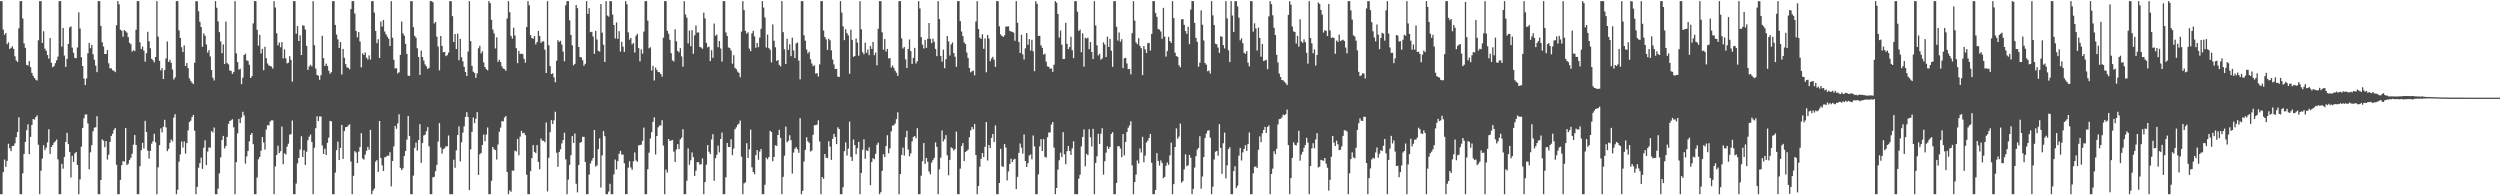<?xml version="1.0" encoding="UTF-8"?>
<svg xmlns="http://www.w3.org/2000/svg" width="1920" height="150">
  <path d="M0 0.859h1v148.283H0zM1 0.861h1v148.279H1zM2 22.757h1v109.438H2zM3 26.705h1v95.855H3zM4 25.358h1v102.769H4zM5 33.964h1v89.561H5zM6 32.541h1v77.854H6zM7 37.618h1v76.318H7zM8 36.772h1v79.283H8zM9 35.656h1v76.453H9zM10 37.597h1v74.416H10zM11 43.253h1v66.809H11zM12 46.512h1v58.847H12zM13 47.595h1v53.828H13zM14 21.724h1v68.382H14zM15 0.858h1v148.283H15zM16 0.860h1v148.280H16zM17 14.227h1v118.863H17zM18 33.345h1v84.870H18zM19 36.724h1v72.300H19zM20 49.808h1v50.196H20zM21 50.321h1v45.183H21zM22 46.946h1v71.493H22zM23 51.612h1v53.501H23zM24 55.959h1v40.012H24zM25 58.244h1v33.159H25zM26 59.885h1v32.008H26zM27 61.196h1v28.807H27zM28 61.862h1v26.778H28zM29 30.951h1v80.210H29zM30 0.859h1v148.280H30zM31 0.864h1v130.270H31zM32 32.957h1v88.843H32zM33 23.997h1v87.557H33zM34 37.339h1v77.999H34zM35 38.945h1v74.503H35zM36 42.231h1v67.146H36zM37 45.070h1v54.245H37zM38 29.269h1v88.898H38zM39 48.187h1v64.717H39zM40 51.656h1v59.765H40zM41 50.793h1v58.767H41zM42 48.557h1v60.006H42zM43 46.321h1v60.900H43zM44 43.503h1v78.905H44zM45 0.860h1v148.282H45zM46 0.860h1v148.280H46zM47 35.802h1v90.030H47zM48 21.436h1v108.119H48zM49 42.662h1v77.868H49zM50 51.411h1v57.617H50zM51 45.231h1v56.787H51zM52 33.732h1v76.960H52zM53 21.032h1v95.661H53zM54 20.268h1v116.086H54zM55 36.566h1v83.151H55zM56 40.526h1v83.847H56zM57 44.482h1v73.378H57zM58 44.722h1v71.947H58zM59 36.444h1v90.282H59zM60 9.456h1v139.685H60zM61 21.854h1v115.948H61zM62 43.983h1v68.650H62zM63 50.704h1v47.529H63zM64 60.342h1v30.484H64zM65 65.310h1v22.708H65zM66 60.244h1v27.638H66zM67 40.863h1v53.956H67zM68 32.988h1v97.021H68zM69 37.002h1v79.984H69zM70 34.428h1v77.062H70zM71 41.636h1v59.216H71zM72 45.851h1v52.188H72zM73 50.395h1v47.338H73zM74 55.392h1v33.836H74zM75 0.858h1v148.283H75zM76 0.863h1v148.279H76zM77 19.940h1v118.315H77zM78 32.447h1v74.615H78zM79 35.719h1v72.326H79zM80 41.469h1v71.507H80zM81 41.457h1v66.879H81zM82 38.434h1v84.143H82zM83 48.627h1v70.190H83zM84 52.423h1v56.566H84zM85 52.478h1v51.933H85zM86 53.956h1v48.756H86zM87 54.338h1v45.406H87zM88 55.408h1v42.914H88zM89 19.407h1v107.162H89zM90 0.860h1v148.282H90zM91 3.331h1v145.805H91zM92 22.847h1v115.281H92zM93 23.573h1v103.224H93zM94 28.150h1v95.562H94zM95 23.095h1v101.058H95zM96 23.939h1v74.370H96zM97 25.044h1v101.706H97zM98 28.502h1v97.239H98zM99 32.873h1v90.048H99zM100 33.966h1v87.208H100zM101 39.683h1v78.433H101zM102 38.567h1v72.559H102zM103 39.242h1v64.503H103zM104 22.847h1v88.440H104zM105 0.859h1v148.283H105zM106 0.860h1v148.281H106zM107 32.574h1v95.053H107zM108 37.694h1v77.725H108zM109 35.749h1v73.914H109zM110 38.825h1v75.127H110zM111 47.378h1v45.454H111zM112 40.870h1v60.553H112zM113 24.424h1v91.303H113zM114 31.673h1v90.147H114zM115 36.998h1v78.940H115zM116 45.154h1v65.163H116zM117 46.211h1v62.304H117zM118 47.846h1v54.865H118zM119 43.762h1v65.595H119zM120 0.858h1v148.282H120zM121 28.184h1v100.335H121zM122 46.683h1v64.841H122zM123 54.076h1v44.528H123zM124 52.357h1v49.327H124zM125 60.657h1v36.698H125zM126 53.814h1v38.208H126zM127 44.905h1v52.954H127zM128 31.826h1v84.300H128zM129 47.575h1v66.793H129zM130 45.934h1v63.722H130zM131 48.212h1v58.907H131zM132 53.394h1v55.203H132zM133 61.032h1v29.228H133zM134 59.423h1v28.262H134zM135 0.859h1v148.282H135zM136 0.860h1v144.873H136zM137 23.337h1v100.829H137zM138 29.142h1v89.469H138zM139 36.293h1v72.429H139zM140 39.977h1v73.352H140zM141 34.929h1v73.613H141zM142 50.692h1v67.307H142zM143 48.460h1v61.394H143zM144 52.343h1v47.774H144zM145 60.147h1v33.575H145zM146 62.160h1v30.539H146zM147 63.553h1v26.406H147zM148 64.549h1v23.705H148zM149 48.185h1v52.212H149zM150 0.859h1v148.283H150zM151 1.060h1v142.464H151zM152 8.649h1v120.168H152zM153 16.685h1v108.621H153zM154 20.732h1v100.295H154zM155 35.966h1v93.730H155zM156 25.649h1v87.835H156zM157 27.373h1v80.419H157zM158 34.168h1v92.666H158zM159 40.341h1v76.075H159zM160 38.520h1v74.681H160zM161 43.357h1v70.080H161zM162 53.753h1v46.914H162zM163 59.678h1v41.999H163zM164 61.814h1v36.126H164zM165 0.858h1v148.283H165zM166 5.963h1v143.178H166zM167 16.437h1v128.465H167zM168 24.658h1v108.517H168zM169 31.779h1v89.096H169zM170 40.845h1v66.635H170zM171 34.088h1v70.283H171zM172 49.226h1v64.741H172zM173 16.514h1v95.659H173zM174 48.508h1v56.671H174zM175 49.439h1v45.716H175zM176 54.061h1v38.909H176zM177 54.504h1v37.872H177zM178 56.708h1v34.886H178zM179 55.353h1v42.383H179zM180 0.864h1v148.274H180zM181 41.007h1v83.575H181zM182 47.736h1v54.746H182zM183 53.486h1v37.845H183zM184 52.773h1v41.809H184zM185 64.619h1v25.663H185zM186 59.626h1v26.217H186zM187 42.236h1v46.406H187zM188 41.229h1v84.422H188zM189 46.321h1v73.836H189zM190 46.777h1v69.173H190zM191 49.742h1v58.755H191zM192 59.924h1v43.651H192zM193 58.572h1v43.593H193zM194 17.990h1v92.692H194zM195 0.859h1v148.283H195zM196 0.860h1v148.280H196zM197 22.911h1v113.410H197zM198 35.054h1v87.288H198zM199 26.776h1v93.760H199zM200 41.040h1v74.708H200zM201 37.522h1v67.768H201zM202 53.908h1v55.475H202zM203 35.925h1v78.984H203zM204 44.691h1v54.864H204zM205 48.782h1v47.334H205zM206 50.254h1v46.107H206zM207 50.658h1v42.730H207zM208 51.172h1v41.252H208zM209 52.629h1v39.779H209zM210 0.860h1v148.280H210zM211 5.760h1v122.065H211zM212 25.532h1v93.432H212zM213 34.803h1v77.113H213zM214 32.652h1v84.947H214zM215 36.251h1v79.866H215zM216 32.369h1v64.846H216zM217 44.792h1v81.331H217zM218 37.939h1v79.855H218zM219 44.794h1v73.857H219zM220 48.676h1v63.984H220zM221 48.119h1v62.193H221zM222 43.184h1v60.202H222zM223 46.052h1v56.999H223zM224 62.699h1v29.859H224zM225 0.859h1v148.283H225zM226 0.860h1v148.280H226zM227 25.917h1v115.041H227zM228 20.015h1v105.482H228zM229 31.512h1v89.852H229zM230 27.127h1v87.734H230zM231 42.244h1v62.384H231zM232 19.395h1v101.203H232zM233 19.832h1v95.487H233zM234 22.679h1v104.007H234zM235 35.231h1v81.301H235zM236 53.640h1v54.016H236zM237 51.031h1v53.921H237zM238 49.729h1v53.633H238zM239 51.007h1v58.085H239zM240 0.861h1v148.280H240zM241 34.718h1v78.723H241zM242 52.679h1v45.762H242zM243 57.548h1v31.743H243zM244 58.185h1v34.730H244zM245 61.304h1v28.136H245zM246 57.677h1v31.838H246zM247 27.507h1v84.185H247zM248 44.659h1v73.573H248zM249 50.717h1v63.497H249zM250 48.885h1v70.175H250zM251 50.612h1v59.038H251zM252 54.310h1v51.379H252zM253 56.652h1v36.218H253zM254 55.472h1v37.690H254zM255 0.858h1v148.284H255zM256 0.860h1v148.281H256zM257 19.168h1v113.411H257zM258 26.501h1v88.836H258zM259 30.272h1v78.543H259zM260 36.830h1v86.090H260zM261 32.241h1v81.317H261zM262 57.228h1v38.707H262zM263 37.566h1v84.474H263zM264 44.394h1v56.284H264zM265 49.199h1v48.477H265zM266 51.701h1v45.771H266zM267 52.109h1v44.252H267zM268 53.231h1v42.278H268zM269 7.008h1v117.042H269zM270 0.858h1v148.283H270zM271 0.860h1v134.176H271zM272 10.376h1v105.715H272zM273 23.775h1v93.335H273zM274 28.649h1v96.537H274zM275 24.610h1v91.854H275zM276 31.867h1v81.105H276zM277 51.749h1v50.526H277zM278 40.954h1v80.745H278zM279 42.231h1v80.384H279zM280 40.272h1v78.480H280zM281 44.214h1v71.571H281zM282 45.672h1v67.148H282zM283 42.571h1v72.440H283zM284 45.740h1v54.058H284zM285 0.858h1v148.283H285zM286 0.859h1v145.612H286zM287 9.676h1v135.176H287zM288 23.736h1v100.406H288zM289 33.114h1v89.830H289zM290 30.102h1v101.871H290zM291 44.506h1v48.432H291zM292 16.469h1v104.866H292zM293 20.362h1v106.627H293zM294 15.369h1v115.980H294zM295 24.234h1v96.574H295zM296 26.323h1v94.094H296zM297 28.122h1v91.428H297zM298 29.684h1v89.956H298zM299 35.306h1v81.597H299zM300 0.860h1v142.305H300zM301 28.975h1v94.651H301zM302 45.928h1v66.531H302zM303 52.528h1v44.197H303zM304 52.357h1v46.570H304zM305 56.431h1v38.330H305zM306 55.486h1v32.321H306zM307 42.136h1v86.771H307zM308 16.482h1v114.162H308zM309 25.596h1v103.679H309zM310 27.363h1v92.486H310zM311 33.688h1v82.320H311zM312 41.407h1v65.802H312zM313 58.108h1v30.915H313zM314 58.292h1v46.118H314zM315 0.859h1v148.282H315zM316 0.860h1v148.281H316zM317 20.898h1v113.983H317zM318 27.550h1v86.007H318zM319 28.971h1v80.529H319zM320 37.049h1v78.621H320zM321 43.733h1v63.799H321zM322 57.528h1v37.788H322zM323 38.844h1v86.232H323zM324 43.784h1v66.109H324zM325 46.508h1v57.526H325zM326 49.451h1v53.973H326zM327 50.936h1v49.781H327zM328 52.949h1v44.692H328zM329 52.136h1v60.280H329zM330 0.860h1v148.282H330zM331 0.860h1v148.280H331zM332 1.761h1v134.438H332zM333 18.032h1v117.763H333zM334 16.873h1v114.538H334zM335 28.123h1v98.571H335zM336 35.729h1v73.035H336zM337 54.033h1v40.504H337zM338 27.659h1v85.601H338zM339 35.257h1v82.749H339zM340 40.103h1v74.444H340zM341 39.826h1v74.031H341zM342 43.125h1v69.232H342zM343 42.323h1v70.115H343zM344 40.414h1v63.608H344zM345 0.858h1v148.283H345zM346 0.859h1v148.283H346zM347 12.388h1v136.752H347zM348 32.281h1v90.399H348zM349 26.165h1v102.716H349zM350 37.618h1v77.831H350zM351 25.874h1v77.833H351zM352 46.239h1v50.855H352zM353 29.870h1v94.056H353zM354 43.907h1v65.382H354zM355 47.131h1v54.745H355zM356 51.360h1v45.720H356zM357 55.273h1v34.515H357zM358 58.426h1v27.742H358zM359 39.566h1v50.228H359zM360 0.860h1v145.115H360zM361 31.559h1v83.168H361zM362 50.596h1v50.637H362zM363 55.034h1v35.217H363zM364 56.003h1v38.590H364zM365 59.802h1v31.391H365zM366 56.349h1v29.776H366zM367 37.084h1v97.242H367zM368 35.106h1v83.475H368zM369 41.024h1v76.431H369zM370 39.411h1v71.910H370zM371 47.929h1v55.418H371zM372 51.458h1v56.966H372zM373 53.161h1v50.206H373zM374 53.991h1v43.889H374zM375 0.859h1v148.283H375zM376 2.392h1v146.750H376zM377 15.222h1v123.611H377zM378 22.690h1v90.207H378zM379 25.658h1v88.955H379zM380 37.199h1v78.052H380zM381 28.601h1v93.978H381zM382 47.443h1v63.548H382zM383 45.896h1v55.279H383zM384 47.655h1v50.330H384zM385 50.951h1v42.086H385zM386 52.593h1v40.620H386zM387 53.070h1v37.201H387zM388 54.380h1v34.778H388zM389 14.257h1v117.858H389zM390 0.860h1v148.282H390zM391 9.345h1v136.869H391zM392 27.536h1v119.785H392zM393 29.627h1v101.345H393zM394 21.230h1v109.839H394zM395 27.302h1v88.413H395zM396 36.982h1v79.320H396zM397 48.466h1v58.242H397zM398 39.064h1v80.165H398zM399 41.510h1v63.399H399zM400 41.126h1v59.394H400zM401 41.636h1v60.699H401zM402 45.157h1v56.824H402zM403 48.152h1v55.644H403zM404 20.798h1v113.392H404zM405 0.859h1v148.283H405zM406 4.067h1v145.075H406zM407 26.983h1v104.428H407zM408 29.238h1v92.212H408zM409 29.785h1v81.622H409zM410 27.698h1v89.011H410zM411 34.091h1v83.534H411zM412 32.278h1v79.131H412zM413 23.779h1v100.566H413zM414 27.699h1v102.310H414zM415 32.852h1v73.542H415zM416 31.816h1v76.223H416zM417 31.726h1v76.425H417zM418 38.146h1v71.084H418zM419 56.070h1v38.021H419zM420 0.869h1v146.173H420zM421 34.788h1v86.406H421zM422 50.775h1v50.737H422zM423 56.858h1v35.413H423zM424 56.303h1v38.953H424zM425 59.403h1v33.011H425zM426 63.168h1v22.626H426zM427 46.689h1v70.588H427zM428 30.819h1v97.284H428zM429 32.158h1v84.557H429zM430 31.289h1v83.372H430zM431 34.185h1v75.966H431zM432 39.647h1v67.896H432zM433 47.071h1v54.872H433zM434 4.037h1v118.378H434zM435 0.858h1v148.283H435zM436 0.860h1v137.045H436zM437 15.625h1v111.008H437zM438 26.842h1v92.327H438zM439 34.784h1v69.724H439zM440 50.158h1v59.624H440zM441 49.043h1v53.506H441zM442 3.851h1v137.291H442zM443 6.236h1v141.502H443zM444 36.113h1v90.637H444zM445 43.785h1v65.872H445zM446 44.202h1v64.848H446zM447 46.296h1v58.758H447zM448 50.492h1v54.577H448zM449 49.022h1v75.407H449zM450 0.859h1v148.283H450zM451 10.664h1v138.476H451zM452 6.318h1v127.771H452zM453 24.673h1v100.843H453zM454 24.380h1v99.006H454zM455 28.008h1v93.374H455zM456 41.304h1v58.548H456zM457 23.690h1v104.185H457zM458 30.364h1v96.673H458zM459 39.043h1v75.471H459zM460 39.644h1v66.627H460zM461 3.104h1v140.915H461zM462 25.068h1v94.275H462zM463 34.382h1v66.279H463zM464 47.608h1v56.972H464zM465 0.860h1v148.281H465zM466 11.970h1v137.172H466zM467 12.761h1v134.395H467zM468 0.859h1v140.325H468zM469 0.858h1v148.283H469zM470 11.220h1v137.921H470zM471 19.188h1v114.700H471zM472 29.568h1v93.031H472zM473 17.183h1v112.931H473zM474 29.831h1v93.907H474zM475 23.900h1v94.237H475zM476 39.638h1v76.219H476zM477 32.120h1v86.600H477zM478 35.821h1v82.879H478zM479 39.836h1v85.565H479zM480 0.858h1v148.284H480zM481 3.289h1v145.767H481zM482 24.891h1v103.876H482zM483 30.444h1v93.347H483zM484 29.144h1v99.456H484zM485 34.101h1v96.331H485zM486 33.049h1v90.831H486zM487 40.339h1v76.742H487zM488 27.428h1v95.811H488zM489 25.997h1v98.271H489zM490 36.898h1v74.698H490zM491 47.139h1v64.347H491zM492 37.886h1v73.212H492zM493 41.234h1v66.908H493zM494 24.276h1v73.743H494zM495 0.858h1v148.283H495zM496 0.860h1v148.280H496zM497 15.863h1v114.150H497zM498 37.106h1v80.198H498zM499 36.291h1v70.078H499zM500 54.165h1v47.383H500zM501 50.519h1v43.074H501zM502 61.797h1v28.281H502zM503 51.894h1v66.723H503zM504 53.634h1v50.803H504zM505 55.273h1v42.532H505zM506 55.491h1v40.944H506zM507 56.819h1v39.519H507zM508 58.896h1v33.431H508zM509 28.939h1v82.907H509zM510 0.858h1v148.281H510zM511 0.865h1v129.339H511zM512 23.696h1v108.843H512zM513 25.910h1v80.852H513zM514 30.558h1v77.661H514zM515 40.873h1v67.039H515zM516 46.390h1v61.121H516zM517 47.192h1v69.308H517zM518 22.483h1v101.945H518zM519 31.725h1v83.007H519zM520 39.163h1v71.556H520zM521 40.178h1v74.360H521zM522 37.035h1v70.029H522zM523 43.311h1v62.477H523zM524 51.219h1v47.993H524zM525 0.858h1v148.284H525zM526 11.117h1v138.025H526zM527 13.605h1v125.200H527zM528 33.317h1v80.647H528zM529 23.475h1v103.081H529zM530 35.458h1v87.617H530zM531 23.211h1v93.826H531zM532 41.293h1v79.457H532zM533 27.196h1v107.858H533zM534 19.496h1v111.571H534zM535 25.092h1v99.431H535zM536 24.833h1v99.755H536zM537 35.986h1v90.416H537zM538 36.522h1v89.648H538zM539 37.488h1v84.204H539zM540 9.660h1v139.481H540zM541 14.097h1v125.718H541zM542 32.868h1v93.616H542zM543 36.422h1v74.980H543zM544 35.784h1v80.814H544zM545 46.895h1v71.435H545zM546 38.562h1v68.564H546zM547 44.380h1v58.689H547zM548 18.049h1v120.830H548zM549 27.518h1v94.020H549zM550 26.596h1v92.362H550zM551 36.255h1v75.566H551zM552 31.463h1v85.593H552zM553 37.292h1v69.459H553zM554 47.300h1v54.481H554zM555 0.858h1v148.283H555zM556 0.860h1v148.282H556zM557 24.876h1v111.337H557zM558 27.621h1v82.162H558zM559 36.388h1v76.500H559zM560 36.903h1v76.027H560zM561 38.794h1v68.196H561zM562 48.917h1v70.213H562zM563 42.405h1v71.699H563zM564 52.119h1v47.115H564zM565 53.103h1v44.712H565zM566 54.915h1v40.910H566zM567 55.968h1v38.992H567zM568 59.264h1v33.313H568zM569 24.290h1v96.027H569zM570 0.859h1v148.283H570zM571 7.777h1v133.070H571zM572 23.646h1v116.456H572zM573 25.841h1v84.159H573zM574 24.846h1v96.519H574zM575 37.312h1v77.348H575zM576 39.288h1v60.283H576zM577 25.666h1v102.776H577zM578 23.716h1v108.360H578zM579 27.953h1v105.821H579zM580 36.679h1v82.390H580zM581 32.909h1v82.362H581zM582 36.192h1v86.535H582zM583 28.884h1v87.560H583zM584 22.182h1v92.185H584zM585 0.858h1v148.283H585zM586 5.798h1v143.344H586zM587 13.391h1v128.526H587zM588 36.513h1v84.552H588zM589 26.571h1v95.771H589zM590 36.911h1v83.706H590zM591 38.210h1v62.267H591zM592 47.947h1v53.408H592zM593 18.789h1v105.063H593zM594 31.261h1v89.270H594zM595 36.277h1v75.343H595zM596 46.734h1v65.299H596zM597 46.130h1v57.567H597zM598 49.768h1v49.925H598zM599 51.068h1v54.790H599zM600 0.859h1v148.280H600zM601 24.678h1v111.133H601zM602 37.834h1v81.787H602zM603 49.150h1v48.096H603zM604 29.726h1v79.536H604zM605 38.304h1v69.813H605zM606 34.006h1v69.880H606zM607 43.119h1v64.544H607zM608 28.978h1v104.277H608zM609 38.779h1v78.384H609zM610 44.536h1v69.619H610zM611 33.296h1v79.700H611zM612 32.674h1v82.005H612zM613 46.559h1v70.803H613zM614 60.995h1v29.784H614zM615 0.860h1v148.282H615zM616 0.866h1v145.699H616zM617 27.072h1v96.955H617zM618 31.291h1v83.813H618zM619 38.047h1v67.442H619zM620 40.996h1v67.590H620zM621 39.747h1v69.980H621zM622 45.471h1v70.924H622zM623 48.793h1v66.827H623zM624 50.845h1v52.668H624zM625 50.151h1v46.057H625zM626 56.563h1v39.464H626zM627 56.134h1v39.576H627zM628 58.701h1v33.704H628zM629 49.483h1v59.167H629zM630 0.859h1v148.283H630zM631 0.862h1v135.142H631zM632 23.441h1v113.936H632zM633 28.350h1v89.947H633zM634 30.223h1v90.906H634zM635 38.293h1v83.242H635zM636 29.735h1v78.731H636zM637 30.899h1v81.671H637zM638 38.631h1v84.164H638zM639 45.732h1v60.908H639zM640 49.487h1v53.351H640zM641 53.011h1v52.167H641zM642 52.935h1v57.742H642zM643 58.904h1v38.889H643zM644 59.086h1v40.022H644zM645 0.858h1v148.283H645zM646 9.613h1v139.529H646zM647 20.299h1v123.537H647zM648 30.815h1v85.256H648zM649 22.497h1v86.883H649zM650 25.469h1v93.967H650zM651 27.206h1v86.907H651zM652 56.694h1v36.730H652zM653 22.781h1v97.743H653zM654 30.627h1v92.984H654zM655 43.626h1v63.466H655zM656 43.036h1v68.445H656zM657 29.573h1v88.891H657zM658 32.727h1v81.066H658zM659 42.778h1v66.182H659zM660 0.860h1v148.281H660zM661 22.462h1v110.359H661zM662 40.082h1v74.896H662zM663 41.615h1v65.391H663zM664 32.772h1v89.261H664zM665 40.602h1v74.805H665zM666 38.019h1v78.006H666zM667 42.403h1v70.773H667zM668 35.358h1v106.856H668zM669 37.574h1v86.900H669zM670 32.219h1v89.250H670zM671 42.377h1v79.956H671zM672 40.399h1v77.696H672zM673 50.154h1v61.066H673zM674 22.138h1v87.452H674zM675 0.859h1v148.283H675zM676 0.860h1v146.751H676zM677 24.808h1v106.442H677zM678 38.130h1v80.342H678zM679 29.997h1v90.606H679zM680 39.587h1v72.600H680zM681 37.527h1v66.368H681zM682 44.843h1v72.896H682zM683 44.638h1v69.289H683zM684 51.882h1v49.030H684zM685 50.292h1v46.135H685zM686 52.052h1v44.182H686zM687 54.290h1v40.573H687zM688 55.841h1v35.638H688zM689 58.269h1v27.993H689zM690 0.861h1v148.279H690zM691 0.859h1v132.843H691zM692 29.417h1v89.561H692zM693 37.198h1v76.167H693zM694 36.165h1v83.324H694zM695 45.543h1v59.898H695zM696 52.277h1v48.178H696zM697 37.631h1v77.193H697zM698 30.295h1v89.826H698zM699 39.219h1v78.598H699zM700 49.077h1v59.504H700zM701 44.456h1v60.688H701zM702 36.759h1v67.726H702zM703 48.764h1v57.434H703zM704 47.007h1v51.430H704zM705 0.858h1v148.283H705zM706 6.472h1v142.668H706zM707 28.516h1v106.409H707zM708 34.315h1v89.467H708zM709 37.208h1v72.690H709zM710 30.625h1v95.212H710zM711 36.756h1v84.525H711zM712 29.738h1v94.542H712zM713 17.687h1v114.054H713zM714 29.871h1v104.016H714zM715 33.120h1v91.799H715zM716 29.667h1v93.370H716zM717 32.033h1v89.220H717zM718 37.558h1v71.827H718zM719 43.103h1v69.703H719zM720 0.858h1v148.280H720zM721 14.653h1v115.432H721zM722 43.018h1v78.128H722zM723 47.309h1v52.826H723zM724 38.144h1v70.457H724zM725 52.397h1v54.574H725zM726 45.455h1v58.311H726zM727 27.606h1v91.647H727zM728 31.811h1v102.779H728zM729 42.663h1v80.108H729zM730 34.075h1v79.118H730zM731 32.616h1v81.256H731zM732 40.710h1v74.859H732zM733 43.515h1v70.983H733zM734 51.327h1v49.718H734zM735 0.859h1v148.283H735zM736 0.859h1v148.281H736zM737 16.237h1v113.274H737zM738 24.224h1v88.004H738zM739 27.769h1v82.148H739zM740 32.571h1v91.118H740zM741 33.819h1v82.879H741zM742 40.352h1v75.534H742zM743 44.515h1v70.362H743zM744 52.205h1v53.265H744zM745 55.546h1v44.596H745zM746 54.661h1v42.832H746zM747 54.245h1v44.976H747zM748 57.845h1v37.364H748zM749 16.533h1v102.518H749zM750 0.860h1v148.281H750zM751 22.336h1v120.529H751zM752 28.900h1v99.144H752zM753 29.913h1v92.038H753zM754 26.311h1v91.202H754zM755 37.501h1v83.141H755zM756 29.545h1v83.260H756zM757 55.498h1v38.242H757zM758 26.885h1v96.412H758zM759 29.586h1v81.819H759zM760 47.016h1v66.754H760zM761 44.895h1v60.969H761zM762 43.598h1v59.267H762zM763 45.882h1v63.139H763zM764 51.341h1v45.037H764zM765 0.858h1v148.284H765zM766 0.859h1v148.282H766zM767 20.242h1v120.278H767zM768 26.343h1v87.944H768zM769 27.627h1v100.130H769zM770 28.293h1v99.841H770zM771 27.065h1v83.582H771zM772 20.419h1v92.936H772zM773 20.343h1v118.214H773zM774 20.199h1v111.456H774zM775 23.640h1v102.347H775zM776 24.213h1v97.706H776zM777 24.485h1v100.012H777zM778 25.047h1v97.510H778zM779 31.310h1v90.634H779zM780 0.859h1v144.397H780zM781 17.450h1v118.390H781zM782 32.299h1v85.107H782zM783 40.673h1v69.569H783zM784 26.662h1v86.742H784zM785 41.739h1v76.204H785zM786 45.700h1v57.584H786zM787 37.134h1v86.544H787zM788 25.322h1v102.919H788zM789 34.355h1v90.972H789zM790 30.052h1v89.369H790zM791 38.786h1v79.768H791zM792 30.577h1v91.780H792zM793 39.375h1v64.680H793zM794 54.683h1v57.715H794zM795 0.859h1v148.283H795zM796 2.921h1v146.220H796zM797 27.656h1v106.307H797zM798 27.448h1v84.969H798zM799 34.833h1v72.017H799zM800 36.686h1v79.294H800zM801 41.926h1v64.918H801zM802 41.201h1v79.204H802zM803 47.354h1v73.753H803zM804 51.012h1v54.419H804zM805 51.315h1v50.454H805zM806 52.864h1v48.869H806zM807 52.467h1v43.163H807zM808 55.199h1v38.557H808zM809 49.741h1v63.620H809zM810 0.858h1v148.283H810zM811 2.103h1v142.261H811zM812 10.770h1v119.512H812zM813 28.848h1v94.247H813zM814 23.440h1v93.885H814zM815 34.297h1v86.375H815zM816 45.354h1v56.104H816zM817 45.312h1v73.207H817zM818 17.518h1v108.628H818zM819 33.629h1v82.496H819zM820 37.718h1v74.417H820zM821 36.142h1v79.767H821zM822 28.226h1v90.753H822zM823 38.536h1v75.439H823zM824 44.640h1v63.924H824zM825 0.860h1v148.282H825zM826 0.860h1v148.281H826zM827 9.022h1v140.114H827zM828 23.770h1v113.405H828zM829 22.684h1v111.505H829zM830 40.111h1v72.336H830zM831 25.653h1v79.493H831zM832 51.153h1v48.215H832zM833 28.987h1v98.760H833zM834 29.671h1v88.511H834zM835 28.913h1v90.240H835zM836 37.726h1v61.512H836zM837 32.291h1v73.153H837zM838 39.960h1v72.602H838zM839 45.377h1v53.604H839zM840 0.860h1v148.281H840zM841 19.517h1v105.666H841zM842 34.824h1v85.306H842zM843 42.579h1v60.178H843zM844 41.338h1v69.298H844zM845 45.840h1v56.803H845zM846 44.884h1v53.598H846zM847 32.514h1v101.618H847zM848 34.207h1v89.614H848zM849 43.810h1v73.383H849zM850 28.170h1v84.193H850zM851 36.112h1v78.221H851zM852 29.879h1v83.024H852zM853 38.988h1v63.844H853zM854 51.365h1v50.185H854zM855 0.858h1v148.283H855zM856 0.860h1v148.281H856zM857 20.584h1v119.922H857zM858 31.112h1v81.210H858zM859 24.931h1v87.303H859zM860 32.066h1v82.005H860zM861 30.086h1v90.626H861zM862 52.320h1v50.582H862zM863 44.739h1v74.599H863zM864 44.398h1v64.610H864zM865 48.738h1v52.673H865zM866 53.117h1v44.952H866zM867 52.973h1v43.407H867zM868 57.080h1v36.097H868zM869 25.479h1v101.473H869zM870 0.860h1v148.281H870zM871 15.800h1v124.066H871zM872 32.539h1v101.541H872zM873 33.935h1v89.309H873zM874 29.358h1v96.178H874zM875 35.227h1v78.780H875zM876 37.024h1v80.115H876zM877 57.661h1v47.447H877zM878 35.301h1v89.350H878zM879 37.878h1v81.576H879zM880 40.722h1v68.703H880zM881 33.177h1v74.824H881zM882 32.917h1v73.077H882zM883 38.795h1v64.072H883zM884 26.073h1v98.957H884zM885 0.859h1v148.284H885zM886 0.860h1v148.281H886zM887 9.942h1v135.932H887zM888 12.909h1v104.693H888zM889 22.341h1v101.232H889zM890 22.752h1v104.406H890zM891 24.208h1v98.971H891zM892 29.732h1v95.376H892zM893 6.037h1v130.871H893zM894 28.120h1v107.727H894zM895 43.453h1v83.875H895zM896 39.295h1v85.507H896zM897 28.295h1v98.297H897zM898 31.558h1v87.797H898zM899 32.961h1v76.549H899zM900 0.860h1v148.275H900zM901 13.895h1v127.543H901zM902 40.434h1v72.464H902zM903 43.106h1v55.512H903zM904 43.653h1v62.893H904zM905 50.126h1v54.798H905zM906 51.625h1v43.283H906zM907 14.848h1v125.439H907zM908 14.647h1v124.407H908zM909 19.053h1v111.069H909zM910 23.862h1v94.662H910zM911 25.935h1v101.737H911zM912 20.553h1v106.381H912zM913 33.911h1v85.119H913zM914 7.352h1v113.907H914zM915 0.860h1v148.282H915zM916 0.859h1v144.217H916zM917 17.573h1v111.167H917zM918 29.083h1v90.894H918zM919 32.107h1v82.773H919zM920 51.245h1v62.359H920zM921 48.123h1v56.499H921zM922 7.950h1v136.959H922zM923 18.980h1v116.573H923zM924 31.096h1v89.531H924zM925 48.431h1v57.512H925zM926 49.692h1v52.909H926zM927 54.709h1v45.680H927zM928 54.114h1v45.908H928zM929 56.436h1v49.322H929zM930 0.859h1v148.282H930zM931 11.849h1v131.587H931zM932 19.253h1v103.255H932zM933 33.611h1v82.941H933zM934 34.001h1v81.923H934zM935 36.572h1v82.980H935zM936 40.611h1v54.714H936zM937 27.862h1v85.753H937zM938 28.256h1v105.238H938zM939 34.642h1v75.390H939zM940 37.218h1v64.597H940zM941 0.860h1v136.134H941zM942 14.151h1v112.864H942zM943 38.593h1v75.882H943zM944 47.654h1v65.373H944zM945 0.860h1v148.281H945zM946 11.928h1v137.212H946zM947 24.595h1v106.779H947zM948 0.860h1v126.769H948zM949 0.860h1v143.673H949zM950 4.927h1v137.652H950zM951 13.569h1v105.988H951zM952 30.987h1v82.645H952zM953 29.373h1v93.854H953zM954 33.152h1v83.868H954zM955 40.549h1v73.838H955zM956 41.320h1v70.269H956zM957 39.280h1v76.577H957zM958 48.196h1v62.485H958zM959 50.957h1v50.817H959zM960 0.859h1v148.282H960zM961 0.859h1v148.282H961zM962 24.346h1v108.803H962zM963 17.897h1v110.156H963zM964 21.882h1v105.987H964zM965 38.798h1v90.277H965zM966 21.247h1v93.822H966zM967 29.125h1v75.700H967zM968 43.499h1v65.767H968zM969 33.769h1v68.656H969zM970 46.907h1v52.917H970zM971 46.458h1v50.965H971zM972 45.928h1v56.169H972zM973 53.118h1v44.375H973zM974 12.569h1v83.749H974zM975 0.859h1v148.282H975zM976 3.153h1v130.446H976zM977 11.800h1v117.676H977zM978 21.345h1v94.757H978zM979 26.878h1v91.495H979zM980 42.139h1v72.123H980zM981 48.019h1v47.549H981zM982 56.456h1v35.055H982zM983 59.157h1v32.144H983zM984 61.509h1v28.652H984zM985 61.703h1v26.307H985zM986 62.791h1v25.729H986zM987 63.968h1v23.761H987zM988 65.319h1v18.848H988zM989 11.429h1v99.974H989zM990 0.859h1v148.281H990zM991 3.603h1v133.120H991zM992 20.372h1v100.888H992zM993 24.097h1v85.217H993zM994 24.556h1v86.697H994zM995 33.454h1v78.325H995zM996 27.536h1v82.040H996zM997 35.828h1v64.648H997zM998 14.728h1v108.671H998zM999 31.860h1v86.810H999zM1000 32.932h1v83.683H1000zM1001 30.279h1v83.256H1001zM1002 32.429h1v78.986H1002zM1003 40.558h1v65.270H1003zM1004 48.913h1v60.585H1004zM1005 0.864h1v148.276H1005zM1006 29.203h1v98.350H1006zM1007 33.267h1v80.663H1007zM1008 40.946h1v69.044H1008zM1009 37.916h1v75.974H1009zM1010 50.335h1v56.702H1010zM1011 42.254h1v59.971H1011zM1012 1.963h1v126.685H1012zM1013 2.996h1v124.982H1013zM1014 7.606h1v115.151H1014zM1015 11.194h1v111.934H1015zM1016 25.000h1v98.505H1016zM1017 23.135h1v98.184H1017zM1018 23.729h1v102.033H1018zM1019 27.645h1v101.179H1019zM1020 3.018h1v143.372H1020zM1021 23.386h1v114.722H1021zM1022 29.158h1v91.284H1022zM1023 28.742h1v75.715H1023zM1024 29.182h1v80.406H1024zM1025 41.304h1v70.866H1025zM1026 31.121h1v76.899H1026zM1027 32.173h1v78.614H1027zM1028 26.553h1v88.756H1028zM1029 31.579h1v83.407H1029zM1030 30.934h1v81.438H1030zM1031 30.535h1v73.831H1031zM1032 31.531h1v68.439H1032zM1033 36.547h1v63.657H1033zM1034 40.936h1v60.076H1034zM1035 0.858h1v148.283H1035zM1036 0.860h1v132.283H1036zM1037 7.948h1v114.242H1037zM1038 15.060h1v101.945H1038zM1039 27.198h1v93.733H1039zM1040 27.991h1v93.598H1040zM1041 31.186h1v82.307H1041zM1042 38.636h1v61.080H1042zM1043 55.198h1v39.459H1043zM1044 58.406h1v32.483H1044zM1045 57.835h1v34.894H1045zM1046 56.171h1v36.687H1046zM1047 56.602h1v33.025H1047zM1048 60.250h1v29.491H1048zM1049 6.490h1v118.716H1049zM1050 0.859h1v148.282H1050zM1051 0.860h1v135.954H1051zM1052 7.787h1v121.597H1052zM1053 17.059h1v105.404H1053zM1054 24.062h1v97.069H1054zM1055 28.751h1v93.033H1055zM1056 31.750h1v85.349H1056zM1057 18.776h1v94.458H1057zM1058 26.580h1v94.530H1058zM1059 37.759h1v80.326H1059zM1060 29.199h1v86.161H1060zM1061 25.161h1v90.798H1061zM1062 25.845h1v86.124H1062zM1063 31.194h1v75.499H1063zM1064 7.922h1v109.880H1064zM1065 0.859h1v148.283H1065zM1066 25.742h1v97.080H1066zM1067 36.437h1v77.672H1067zM1068 40.607h1v63.753H1068zM1069 40.554h1v69.632H1069zM1070 48.464h1v59.379H1070zM1071 44.849h1v71.557H1071zM1072 26.947h1v100.532H1072zM1073 27.355h1v99.928H1073zM1074 31.851h1v104.236H1074zM1075 31.583h1v100.617H1075zM1076 38.209h1v88.846H1076zM1077 30.531h1v86.601H1077zM1078 26.687h1v89.260H1078zM1079 27.466h1v82.763H1079zM1080 0.859h1v148.276H1080zM1081 18.033h1v108.285H1081zM1082 25.994h1v92.381H1082zM1083 31.279h1v75.246H1083zM1084 38.219h1v74.285H1084zM1085 34.151h1v76.233H1085zM1086 38.117h1v69.259H1086zM1087 19.527h1v87.571H1087zM1088 39.840h1v65.835H1088zM1089 39.749h1v58.359H1089zM1090 41.482h1v57.812H1090zM1091 47.836h1v54.660H1091zM1092 41.868h1v61.008H1092zM1093 38.866h1v61.298H1093zM1094 40.004h1v62.106H1094zM1095 0.860h1v148.278H1095zM1096 5.345h1v124.150H1096zM1097 16.842h1v103.546H1097zM1098 25.844h1v91.881H1098zM1099 29.088h1v87.387H1099zM1100 26.784h1v87.932H1100zM1101 35.722h1v75.773H1101zM1102 55.851h1v42.765H1102zM1103 58.450h1v35.957H1103zM1104 59.210h1v32.076H1104zM1105 59.540h1v33.508H1105zM1106 61.322h1v31.110H1106zM1107 61.681h1v27.210H1107zM1108 61.607h1v30.032H1108zM1109 41.615h1v63.429H1109zM1110 0.858h1v148.283H1110zM1111 0.860h1v140.233H1111zM1112 13.699h1v125.287H1112zM1113 15.554h1v115.750H1113zM1114 14.609h1v118.365H1114zM1115 23.997h1v98.377H1115zM1116 19.159h1v99.320H1116zM1117 21.254h1v85.918H1117zM1118 37.733h1v85.335H1118zM1119 35.227h1v84.015H1119zM1120 34.279h1v84.524H1120zM1121 33.886h1v79.104H1121zM1122 41.179h1v69.143H1122zM1123 50.811h1v55.197H1123zM1124 49.741h1v58.351H1124zM1125 1.413h1v147.726H1125zM1126 28.542h1v92.419H1126zM1127 46.333h1v62.094H1127zM1128 44.162h1v64.728H1128zM1129 47.774h1v65.708H1129zM1130 42.425h1v67.806H1130zM1131 40.060h1v81.649H1131zM1132 40.251h1v82.671H1132zM1133 15.286h1v107.161H1133zM1134 28.991h1v97.788H1134zM1135 38.799h1v86.892H1135zM1136 37.448h1v86.684H1136zM1137 37.836h1v77.610H1137zM1138 33.304h1v84.214H1138zM1139 25.618h1v91.597H1139zM1140 0.859h1v148.282H1140zM1141 25.795h1v99.018H1141zM1142 35.511h1v78.750H1142zM1143 44.739h1v59.090H1143zM1144 41.261h1v62.237H1144zM1145 47.576h1v52.779H1145zM1146 36.309h1v59.750H1146zM1147 42.478h1v56.532H1147zM1148 28.901h1v78.149H1148zM1149 47.950h1v62.226H1149zM1150 48.206h1v60.403H1150zM1151 46.450h1v59.285H1151zM1152 46.326h1v56.397H1152zM1153 48.383h1v58.119H1153zM1154 7.606h1v109.505H1154zM1155 0.859h1v148.283H1155zM1156 14.298h1v115.653H1156zM1157 27.345h1v103.674H1157zM1158 26.074h1v92.323H1158zM1159 25.937h1v86.124H1159zM1160 34.622h1v86.997H1160zM1161 28.125h1v91.775H1161zM1162 53.646h1v44.604H1162zM1163 61.664h1v32.260H1163zM1164 62.792h1v28.546H1164zM1165 63.674h1v25.119H1165zM1166 66.089h1v23.479H1166zM1167 65.617h1v24.021H1167zM1168 65.451h1v24.258H1168zM1169 41.417h1v86.544H1169zM1170 0.858h1v148.283H1170zM1171 9.464h1v127.389H1171zM1172 20.647h1v103.481H1172zM1173 20.341h1v103.738H1173zM1174 19.282h1v107.719H1174zM1175 30.576h1v86.342H1175zM1176 27.997h1v67.448H1176zM1177 25.554h1v80.804H1177zM1178 29.255h1v84.727H1178zM1179 36.201h1v76.066H1179zM1180 32.932h1v76.913H1180zM1181 31.561h1v76.392H1181zM1182 28.808h1v78.852H1182zM1183 33.051h1v71.029H1183zM1184 38.862h1v82.672H1184zM1185 0.859h1v148.283H1185zM1186 21.450h1v109.686H1186zM1187 40.874h1v72.233H1187zM1188 33.916h1v79.042H1188zM1189 33.051h1v82.488H1189zM1190 35.263h1v76.169H1190zM1191 41.741h1v68.598H1191zM1192 35.660h1v66.975H1192zM1193 31.170h1v77.384H1193zM1194 30.748h1v91.939H1194zM1195 28.016h1v91.281H1195zM1196 33.450h1v82.248H1196zM1197 27.524h1v85.728H1197zM1198 30.257h1v82.396H1198zM1199 33.469h1v84.565H1199zM1200 0.860h1v148.280H1200zM1201 28.926h1v96.861H1201zM1202 45.199h1v64.705H1202zM1203 46.801h1v52.322H1203zM1204 47.763h1v53.749H1204zM1205 50.041h1v50.008H1205zM1206 52.790h1v44.659H1206zM1207 23.553h1v80.851H1207zM1208 41.139h1v66.381H1208zM1209 41.284h1v61.082H1209zM1210 43.718h1v55.047H1210zM1211 43.696h1v55.891H1211zM1212 46.878h1v52.504H1212zM1213 51.066h1v45.934H1213zM1214 38.121h1v68.259H1214zM1215 0.859h1v148.283H1215zM1216 2.410h1v146.730H1216zM1217 20.984h1v95.346H1217zM1218 19.215h1v87.589H1218zM1219 25.284h1v87.481H1219zM1220 31.490h1v80.038H1220zM1221 35.769h1v67.900H1221zM1222 51.492h1v41.933H1222zM1223 66.275h1v20.339H1223zM1224 67.524h1v17.476H1224zM1225 67.731h1v15.921H1225zM1226 68.278h1v15.095H1226zM1227 68.189h1v14.837H1227zM1228 68.073h1v13.775H1228zM1229 0.860h1v120.831H1229zM1230 0.861h1v148.280H1230zM1231 0.860h1v127.133H1231zM1232 8.853h1v110.866H1232zM1233 12.389h1v98.334H1233zM1234 19.990h1v95.363H1234zM1235 28.386h1v81.086H1235zM1236 30.748h1v79.182H1236zM1237 50.827h1v47.360H1237zM1238 20.167h1v97.632H1238zM1239 52.623h1v60.853H1239zM1240 49.908h1v60.936H1240zM1241 50.669h1v58.388H1241zM1242 49.447h1v60.292H1242zM1243 37.591h1v73.886H1243zM1244 51.201h1v60.859H1244zM1245 0.859h1v148.278H1245zM1246 16.551h1v112.950H1246zM1247 35.401h1v81.178H1247zM1248 37.919h1v69.942H1248zM1249 38.249h1v76.488H1249zM1250 32.459h1v86.350H1250zM1251 45.940h1v65.487H1251zM1252 0.859h1v127.126H1252zM1253 1.099h1v124.903H1253zM1254 6.624h1v121.097H1254zM1255 14.356h1v118.308H1255zM1256 23.309h1v106.240H1256zM1257 29.291h1v96.887H1257zM1258 30.285h1v99.067H1258zM1259 30.635h1v100.863H1259zM1260 0.865h1v140.388H1260zM1261 18.260h1v116.042H1261zM1262 28.925h1v88.905H1262zM1263 34.548h1v80.773H1263zM1264 41.429h1v78.363H1264zM1265 43.953h1v69.793H1265zM1266 37.660h1v74.670H1266zM1267 44.498h1v61.576H1267zM1268 27.880h1v92.354H1268zM1269 34.964h1v86.631H1269zM1270 37.689h1v83.610H1270zM1271 42.789h1v78.467H1271zM1272 39.422h1v76.287H1272zM1273 41.514h1v62.342H1273zM1274 42.288h1v78.586H1274zM1275 0.860h1v148.281H1275zM1276 0.860h1v136.630H1276zM1277 5.401h1v135.186H1277zM1278 23.381h1v100.541H1278zM1279 36.828h1v82.240H1279zM1280 42.913h1v68.151H1280zM1281 40.995h1v72.579H1281zM1282 48.310h1v46.070H1282zM1283 54.774h1v37.911H1283zM1284 55.137h1v35.366H1284zM1285 57.729h1v34.137H1285zM1286 58.129h1v33.575H1286zM1287 57.624h1v35.601H1287zM1288 57.544h1v33.009H1288zM1289 37.796h1v85.467H1289zM1290 0.859h1v148.283H1290zM1291 0.863h1v134.386H1291zM1292 23.010h1v113.599H1292zM1293 22.634h1v94.185H1293zM1294 22.260h1v98.698H1294zM1295 22.085h1v92.476H1295zM1296 16.882h1v90.162H1296zM1297 42.078h1v63.627H1297zM1298 18.993h1v109.054H1298zM1299 32.762h1v92.713H1299zM1300 29.467h1v90.868H1300zM1301 26.659h1v94.218H1301zM1302 32.060h1v82.126H1302zM1303 32.641h1v78.999H1303zM1304 34.373h1v86.071H1304zM1305 0.858h1v148.281H1305zM1306 15.154h1v128.106H1306zM1307 39.128h1v83.060H1307zM1308 38.822h1v72.697H1308zM1309 39.966h1v72.529H1309zM1310 49.440h1v60.811H1310zM1311 34.697h1v82.175H1311zM1312 34.249h1v75.717H1312zM1313 14.295h1v122.467H1313zM1314 23.482h1v119.520H1314zM1315 27.156h1v111.000H1315zM1316 27.237h1v100.275H1316zM1317 29.734h1v95.650H1317zM1318 29.878h1v100.210H1318zM1319 32.137h1v96.604H1319zM1320 0.858h1v148.283H1320zM1321 11.286h1v132.462H1321zM1322 27.797h1v98.387H1322zM1323 34.105h1v77.583H1323zM1324 28.766h1v85.071H1324zM1325 38.856h1v75.156H1325zM1326 34.773h1v77.324H1326zM1327 13.109h1v111.077H1327zM1328 30.549h1v88.338H1328zM1329 37.202h1v76.223H1329zM1330 39.682h1v67.616H1330zM1331 35.535h1v78.353H1331zM1332 35.231h1v84.035H1332zM1333 36.920h1v81.662H1333zM1334 49.625h1v71.174H1334zM1335 0.858h1v148.283H1335zM1336 22.127h1v117.883H1336zM1337 22.091h1v104.087H1337zM1338 20.584h1v92.863H1338zM1339 9.159h1v111.422H1339zM1340 21.171h1v89.781H1340zM1341 18.667h1v108.875H1341zM1342 52.291h1v52.651H1342zM1343 57.184h1v37.206H1343zM1344 56.792h1v37.465H1344zM1345 58.144h1v32.170H1345zM1346 59.314h1v32.454H1346zM1347 60.052h1v32.477H1347zM1348 59.301h1v31.462H1348zM1349 5.828h1v137.056H1349zM1350 0.859h1v148.283H1350zM1351 0.961h1v129.239H1351zM1352 12.234h1v117.763H1352zM1353 19.107h1v102.313H1353zM1354 20.201h1v103.810H1354zM1355 21.743h1v98.010H1355zM1356 25.512h1v97.309H1356zM1357 52.849h1v45.878H1357zM1358 28.397h1v94.776H1358zM1359 27.000h1v92.663H1359zM1360 35.866h1v77.723H1360zM1361 28.239h1v76.025H1361zM1362 32.833h1v70.901H1362zM1363 47.726h1v54.760H1363zM1364 10.584h1v106.078H1364zM1365 0.859h1v148.281H1365zM1366 23.599h1v111.884H1366zM1367 33.772h1v88.241H1367zM1368 45.780h1v65.836H1368zM1369 42.978h1v67.491H1369zM1370 36.455h1v78.586H1370zM1371 25.212h1v108.823H1371zM1372 36.846h1v80.045H1372zM1373 11.910h1v130.143H1373zM1374 7.658h1v141.244H1374zM1375 8.039h1v135.544H1375zM1376 11.011h1v124.258H1376zM1377 12.164h1v118.826H1377zM1378 15.400h1v105.149H1378zM1379 28.662h1v92.649H1379zM1380 2.568h1v145.189H1380zM1381 29.236h1v95.735H1381zM1382 44.300h1v69.216H1382zM1383 54.485h1v38.826H1383zM1384 58.943h1v29.674H1384zM1385 59.178h1v34.763H1385zM1386 62.812h1v29.647H1386zM1387 61.497h1v21.706H1387zM1388 61.224h1v27.944H1388zM1389 66.168h1v19.394H1389zM1390 62.972h1v22.096H1390zM1391 62.452h1v24.539H1391zM1392 62.222h1v22.640H1392zM1393 66.136h1v20.294H1393zM1394 63.624h1v21.228H1394zM1395 67.333h1v18.212H1395zM1396 66.558h1v18.262H1396zM1397 68.040h1v15.247H1397zM1398 66.028h1v15.641H1398zM1399 67.852h1v14.767H1399zM1400 67.594h1v12.703H1400zM1401 69.354h1v10.800H1401zM1402 68.695h1v11.909H1402zM1403 70.619h1v8.090H1403zM1404 69.568h1v10.687H1404zM1405 70.435h1v8.662H1405zM1406 70.459h1v9.618H1406zM1407 69.683h1v9.295H1407zM1408 71.133h1v8.587H1408zM1409 69.756h1v10.365H1409zM1410 71.230h1v7.784H1410zM1411 71.096h1v7.869H1411zM1412 71.886h1v6.340H1412zM1413 72.274h1v6.032H1413zM1414 71.014h1v7.815H1414zM1415 72.168h1v5.666H1415zM1416 71.934h1v6.508H1416zM1417 71.301h1v6.133H1417zM1418 71.365h1v6.919H1418zM1419 72.123h1v5.283H1419zM1420 72.162h1v5.794H1420zM1421 71.680h1v6.491H1421zM1422 71.828h1v6.660H1422zM1423 72.280h1v4.823H1423zM1424 72.991h1v4.063H1424zM1425 72.717h1v4.462H1425zM1426 73.276h1v3.600H1426zM1427 72.848h1v4.245H1427zM1428 72.615h1v5.133H1428zM1429 72.814h1v4.367H1429zM1430 72.873h1v4.211H1430zM1431 73.040h1v3.762H1431zM1432 73.142h1v3.274H1432zM1433 73.465h1v3.054H1433zM1434 73.397h1v3.019H1434zM1435 73.246h1v3.349H1435zM1436 73.319h1v3.067H1436zM1437 73.219h1v3.083H1437zM1438 73.508h1v3.073H1438zM1439 45.944h1v30.110H1439zM1440 0.859h1v148.281H1440zM1441 4.436h1v144.703H1441zM1442 26.061h1v100.906H1442zM1443 30.822h1v88.487H1443zM1444 30.397h1v93.067H1444zM1445 38.810h1v80.959H1445zM1446 35.762h1v71.887H1446zM1447 38.445h1v77.022H1447zM1448 39.778h1v74.484H1448zM1449 38.848h1v72.491H1449zM1450 40.751h1v69.984H1450zM1451 45.061h1v64.133H1451zM1452 49.031h1v54.892H1452zM1453 49.906h1v50.617H1453zM1454 32.162h1v56.224H1454zM1455 0.859h1v148.283H1455zM1456 0.860h1v148.280H1456zM1457 18.213h1v111.533H1457zM1458 38.057h1v77.619H1458zM1459 41.946h1v64.336H1459zM1460 52.368h1v46.074H1460zM1461 50.859h1v44.609H1461zM1462 46.844h1v71.394H1462zM1463 52.203h1v53.104H1463zM1464 56.207h1v39.325H1464zM1465 58.861h1v32.200H1465zM1466 59.956h1v30.676H1466zM1467 61.225h1v29.186H1467zM1468 62.274h1v25.686H1468zM1469 41.875h1v68.712H1469zM1470 0.859h1v148.280H1470zM1471 0.859h1v130.388H1471zM1472 36.053h1v83.939H1472zM1473 27.234h1v82.105H1473zM1474 39.328h1v73.693H1474zM1475 41.983h1v68.737H1475zM1476 45.057h1v62.239H1476zM1477 47.144h1v52.468H1477zM1478 30.076h1v86.975H1478zM1479 49.004h1v61.365H1479zM1480 52.468h1v56.945H1480zM1481 52.567h1v54.840H1481zM1482 49.932h1v56.262H1482zM1483 47.685h1v57.659H1483zM1484 47.212h1v65.121H1484zM1485 0.858h1v148.283H1485zM1486 0.860h1v148.280H1486zM1487 34.338h1v88.504H1487zM1488 21.518h1v105.615H1488zM1489 42.482h1v76.097H1489zM1490 52.684h1v54.955H1490zM1491 46.468h1v53.634H1491zM1492 39.680h1v71.759H1492zM1493 21.433h1v94.821H1493zM1494 24.833h1v105.890H1494zM1495 38.407h1v77.440H1495zM1496 41.096h1v79.253H1496zM1497 43.015h1v71.018H1497zM1498 44.906h1v68.654H1498zM1499 47.208h1v64.121H1499zM1500 4.918h1v144.223H1500zM1501 23.247h1v116.128H1501zM1502 45.510h1v65.085H1502zM1503 51.557h1v46.359H1503zM1504 59.440h1v31.295H1504zM1505 65.243h1v22.911H1505zM1506 60.048h1v27.621H1506zM1507 45.018h1v46.836H1507zM1508 36.023h1v95.161H1508zM1509 40.418h1v71.548H1509zM1510 37.695h1v69.711H1510zM1511 44.950h1v52.991H1511zM1512 47.611h1v48.725H1512zM1513 52.758h1v42.783H1513zM1514 59.194h1v27.711H1514zM1515 0.858h1v148.283H1515zM1516 0.860h1v148.281H1516zM1517 27.305h1v108.917H1517zM1518 35.441h1v72.910H1518zM1519 35.505h1v76.198H1519zM1520 41.147h1v75.194H1520zM1521 40.073h1v69.441H1521zM1522 42.000h1v82.738H1522zM1523 46.780h1v72.731H1523zM1524 52.569h1v56.443H1524zM1525 52.457h1v51.847H1525zM1526 52.858h1v50.222H1526zM1527 52.762h1v47.833H1527zM1528 55.178h1v43.358H1528zM1529 29.485h1v95.134H1529zM1530 0.859h1v148.282H1530zM1531 5.745h1v143.395H1531zM1532 27.218h1v106.203H1532zM1533 29.112h1v93.539H1533zM1534 32.273h1v87.909H1534zM1535 26.761h1v95.502H1535zM1536 25.898h1v72.078H1536zM1537 25.081h1v100.196H1537zM1538 28.980h1v96.348H1538zM1539 36.099h1v84.682H1539zM1540 38.818h1v79.628H1540zM1541 42.521h1v72.017H1541zM1542 43.523h1v65.147H1542zM1543 41.314h1v61.651H1543zM1544 45.692h1v51.263H1544zM1545 0.859h1v148.283H1545zM1546 1.420h1v147.722H1546zM1547 31.585h1v95.920H1547zM1548 37.700h1v76.736H1548zM1549 37.698h1v71.702H1549zM1550 39.967h1v71.709H1550zM1551 47.571h1v44.409H1551zM1552 47.667h1v54.499H1552zM1553 28.048h1v89.662H1553zM1554 35.065h1v89.551H1554zM1555 37.399h1v81.560H1555zM1556 44.806h1v67.727H1556zM1557 46.111h1v63.682H1557zM1558 49.420h1v53.649H1558zM1559 49.075h1v51.049H1559zM1560 0.859h1v148.279H1560zM1561 30.726h1v96.341H1561zM1562 47.601h1v62.842H1562zM1563 54.120h1v44.435H1563zM1564 51.595h1v50.687H1564zM1565 60.503h1v36.834H1565zM1566 53.648h1v38.740H1566zM1567 45.026h1v54.739H1567zM1568 30.972h1v86.027H1568zM1569 49.683h1v61.451H1569zM1570 48.794h1v56.847H1570zM1571 51.122h1v53.167H1571zM1572 55.616h1v50.175H1572zM1573 61.914h1v25.360H1573zM1574 59.673h1v27.831H1574zM1575 0.860h1v148.281H1575zM1576 0.860h1v142.340H1576zM1577 28.314h1v93.866H1577zM1578 33.259h1v80.598H1578zM1579 40.086h1v62.115H1579zM1580 43.094h1v68.337H1580zM1581 37.940h1v70.746H1581zM1582 50.853h1v67.906H1582zM1583 47.095h1v62.485H1583zM1584 52.150h1v47.996H1584zM1585 60.126h1v33.570H1585zM1586 61.735h1v30.978H1586zM1587 62.960h1v28.612H1587zM1588 64.340h1v23.995H1588zM1589 64.392h1v32.648H1589zM1590 0.859h1v148.281H1590zM1591 4.887h1v136.771H1591zM1592 12.025h1v115.661H1592zM1593 18.419h1v105.263H1593zM1594 24.637h1v94.708H1594zM1595 39.082h1v88.457H1595zM1596 28.846h1v81.609H1596zM1597 32.814h1v73.064H1597zM1598 35.807h1v90.604H1598zM1599 42.955h1v70.579H1599zM1600 41.468h1v68.602H1600zM1601 45.718h1v64.473H1601zM1602 54.871h1v44.591H1602zM1603 60.103h1v39.435H1603zM1604 62.299h1v31.227H1604zM1605 0.860h1v148.281H1605zM1606 8.221h1v140.921H1606zM1607 18.006h1v126.035H1607zM1608 24.953h1v106.661H1608zM1609 31.782h1v89.175H1609zM1610 41.504h1v65.899H1610zM1611 35.061h1v68.219H1611zM1612 49.770h1v64.092H1612zM1613 16.770h1v94.584H1613zM1614 49.458h1v54.397H1614zM1615 49.987h1v44.099H1615zM1616 54.147h1v37.987H1616zM1617 54.296h1v39.187H1617zM1618 57.055h1v35.622H1618zM1619 58.547h1v28.223H1619zM1620 3.354h1v144.290H1620zM1621 42.783h1v80.223H1621zM1622 49.178h1v51.147H1622zM1623 53.495h1v37.817H1623zM1624 52.811h1v41.856H1624zM1625 64.247h1v26.375H1625zM1626 59.589h1v26.292H1626zM1627 43.849h1v44.815H1627zM1628 42.777h1v82.511H1628zM1629 48.103h1v69.287H1629zM1630 47.820h1v65.581H1630zM1631 50.869h1v55.963H1631zM1632 60.294h1v43.097H1632zM1633 60.203h1v40.680H1633zM1634 23.577h1v78.470H1634zM1635 0.859h1v148.283H1635zM1636 0.860h1v145.512H1636zM1637 25.483h1v107.139H1637zM1638 35.983h1v82.852H1638zM1639 28.304h1v87.568H1639zM1640 42.955h1v68.044H1640zM1641 39.609h1v63.289H1641zM1642 0.860h1v144.855H1642zM1643 4.141h1v131.411H1643zM1644 39.993h1v70.751H1644zM1645 43.887h1v55.360H1645zM1646 43.737h1v59.520H1646zM1647 45.799h1v52.937H1647zM1648 46.717h1v52.239H1648zM1649 52.554h1v41.929H1649zM1650 0.859h1v148.281H1650zM1651 9.730h1v117.465H1651zM1652 24.607h1v95.742H1652zM1653 36.733h1v71.411H1653zM1654 36.439h1v77.434H1654zM1655 39.441h1v74.224H1655zM1656 36.841h1v60.585H1656zM1657 43.889h1v84.093H1657zM1658 37.500h1v78.592H1658zM1659 48.790h1v68.031H1659zM1660 52.995h1v58.288H1660zM1661 2.626h1v131.715H1661zM1662 20.044h1v99.168H1662zM1663 47.522h1v59.263H1663zM1664 46.500h1v57.647H1664zM1665 0.858h1v148.283H1665zM1666 2.196h1v146.942H1666zM1667 21.674h1v120.172H1667zM1668 23.125h1v93.828H1668zM1669 34.377h1v83.587H1669zM1670 30.442h1v83.208H1670zM1671 44.408h1v54.368H1671zM1672 33.605h1v85.735H1672zM1673 36.555h1v95.897H1673zM1674 28.275h1v91.816H1674zM1675 36.183h1v78.129H1675zM1676 54.438h1v40.803H1676zM1677 52.653h1v47.255H1677zM1678 55.532h1v41.459H1678zM1679 55.032h1v40.716H1679zM1680 35.936h1v89.889H1680zM1681 21.717h1v112.563H1681zM1682 35.537h1v94.538H1682zM1683 23.803h1v106.028H1683zM1684 20.384h1v103.703H1684zM1685 30.359h1v89.443H1685zM1686 36.200h1v85.312H1686zM1687 32.967h1v80.337H1687zM1688 39.066h1v86.714H1688zM1689 42.763h1v75.515H1689zM1690 30.696h1v86.509H1690zM1691 40.224h1v76.770H1691zM1692 30.487h1v79.342H1692zM1693 37.773h1v72.242H1693zM1694 30.027h1v82.278H1694zM1695 37.845h1v69.033H1695zM1696 38.533h1v64.352H1696zM1697 45.981h1v59.642H1697zM1698 40.410h1v72.350H1698zM1699 47.274h1v54.703H1699zM1700 50.408h1v54.167H1700zM1701 47.037h1v53.166H1701zM1702 46.640h1v60.722H1702zM1703 50.384h1v50.533H1703zM1704 53.023h1v53.049H1704zM1705 47.194h1v53.414H1705zM1706 44.829h1v58.202H1706zM1707 51.604h1v48.982H1707zM1708 56.129h1v42.626H1708zM1709 52.139h1v54.969H1709zM1710 47.666h1v63.349H1710zM1711 48.597h1v54.699H1711zM1712 54.322h1v43.455H1712zM1713 57.741h1v42.783H1713zM1714 52.896h1v46.998H1714zM1715 58.316h1v35.147H1715zM1716 56.512h1v41.282H1716zM1717 57.922h1v37.187H1717zM1718 55.712h1v36.617H1718zM1719 57.582h1v38.104H1719zM1720 59.199h1v34.023H1720zM1721 56.732h1v37.182H1721zM1722 59.500h1v30.583H1722zM1723 59.712h1v30.843H1723zM1724 58.084h1v31.155H1724zM1725 53.606h1v36.587H1725zM1726 53.644h1v34.952H1726zM1727 57.668h1v30.025H1727zM1728 58.331h1v36.810H1728zM1729 54.882h1v31.514H1729zM1730 59.739h1v23.837H1730zM1731 61.137h1v30.248H1731zM1732 60.024h1v29.083H1732zM1733 56.312h1v31.942H1733zM1734 64.030h1v19.909H1734zM1735 65.482h1v20.789H1735zM1736 66.039h1v18.741H1736zM1737 64.272h1v20.780H1737zM1738 66.586h1v22.997H1738zM1739 58.475h1v32.144H1739zM1740 55.932h1v37.933H1740zM1741 60.532h1v28.615H1741zM1742 61.670h1v23.824H1742zM1743 61.468h1v26.704H1743zM1744 59.940h1v27.429H1744zM1745 63.209h1v19.307H1745zM1746 62.745h1v24.980H1746zM1747 59.385h1v28.801H1747zM1748 63.711h1v20.911H1748zM1749 63.557h1v19.064H1749zM1750 64.374h1v23.130H1750zM1751 59.792h1v28.122H1751zM1752 62.300h1v21.438H1752zM1753 64.998h1v17.981H1753zM1754 64.191h1v21.370H1754zM1755 62.828h1v22.613H1755zM1756 63.784h1v19.826H1756zM1757 65.995h1v20.286H1757zM1758 64.314h1v22.543H1758zM1759 64.280h1v21.182H1759zM1760 66.205h1v17.931H1760zM1761 65.486h1v21.359H1761zM1762 65.156h1v21.733H1762zM1763 65.957h1v19.879H1763zM1764 65.503h1v19.398H1764zM1765 63.019h1v24.990H1765zM1766 64.782h1v21.246H1766zM1767 67.083h1v18.473H1767zM1768 68.592h1v17.185H1768zM1769 66.579h1v17.997H1769zM1770 64.634h1v23.325H1770zM1771 67.757h1v17.318H1771zM1772 67.569h1v17.426H1772zM1773 66.806h1v16.774H1773zM1774 68.115h1v16.577H1774zM1775 69.462h1v14.373H1775zM1776 68.488h1v14.636H1776zM1777 68.827h1v13.626H1777zM1778 69.020h1v12.308H1778zM1779 69.507h1v12.030H1779zM1780 69.213h1v11.516H1780zM1781 67.427h1v13.852H1781zM1782 69.260h1v11.776H1782zM1783 68.322h1v12.533H1783zM1784 67.721h1v13.758H1784zM1785 67.668h1v14.700H1785zM1786 69.830h1v10.276H1786zM1787 71.538h1v9.251H1787zM1788 71.863h1v7.857H1788zM1789 71.562h1v9.185H1789zM1790 71.979h1v8.311H1790zM1791 71.657h1v9.250H1791zM1792 71.087h1v8.968H1792zM1793 71.030h1v8.958H1793zM1794 70.340h1v9.685H1794zM1795 71.168h1v8.910H1795zM1796 70.704h1v9.147H1796zM1797 70.513h1v8.697H1797zM1798 71.134h1v8.759H1798zM1799 70.114h1v9.212H1799zM1800 70.513h1v9.234H1800zM1801 70.366h1v8.955H1801zM1802 70.518h1v9.223H1802zM1803 70.946h1v8.703H1803zM1804 70.924h1v7.820H1804zM1805 70.380h1v9.102H1805zM1806 70.984h1v8.577H1806zM1807 69.940h1v9.780H1807zM1808 70.106h1v9.322H1808zM1809 70.311h1v8.904H1809zM1810 68.688h1v11.312H1810zM1811 69.435h1v10.687H1811zM1812 70.109h1v9.764H1812zM1813 70.486h1v8.591H1813zM1814 67.021h1v13.432H1814zM1815 69.416h1v9.515H1815zM1816 70.466h1v8.540H1816zM1817 69.836h1v9.305H1817zM1818 71.252h1v7.146H1818zM1819 70.700h1v7.805H1819zM1820 71.263h1v6.942H1820zM1821 71.590h1v7.108H1821zM1822 70.646h1v8.512H1822zM1823 71.789h1v6.690H1823zM1824 71.900h1v6.764H1824zM1825 72.009h1v6.210H1825zM1826 72.634h1v5.159H1826zM1827 73.232h1v4.022H1827zM1828 73.216h1v3.639H1828zM1829 72.228h1v5.918H1829zM1830 71.544h1v6.801H1830zM1831 72.934h1v4.134H1831zM1832 73.406h1v3.370H1832zM1833 73.415h1v2.948H1833zM1834 74.018h1v2.429H1834zM1835 74.078h1v2.084H1835zM1836 74.003h1v2.276H1836zM1837 74.047h1v1.843H1837zM1838 74.032h1v2.027H1838zM1839 74.089h1v2.202H1839zM1840 74.146h1v1.905H1840zM1841 74.044h1v2.099H1841zM1842 74.053h1v2.218H1842zM1843 73.947h1v2.259H1843zM1844 74.020h1v2.085H1844zM1845 73.690h1v2.593H1845zM1846 73.793h1v2.569H1846zM1847 73.712h1v2.548H1847zM1848 73.754h1v2.441H1848zM1849 73.718h1v2.309H1849zM1850 73.804h1v2.341H1850zM1851 73.805h1v2.222H1851zM1852 73.661h1v2.793H1852zM1853 73.758h1v2.463H1853zM1854 73.968h1v1.960H1854zM1855 73.976h1v1.868H1855zM1856 74.110h1v1.656H1856zM1857 74.067h1v1.709H1857zM1858 74.144h1v1.631H1858zM1859 74.259h1v1.553H1859zM1860 74.003h1v1.752H1860zM1861 74.312h1v1.302H1861zM1862 74.333h1v1.363H1862zM1863 74.487h1v1.105H1863zM1864 74.469h1v1.083H1864zM1865 74.515h1v1.000H1865zM1866 74.566h1v1.000H1866zM1867 74.599h1v1.000H1867zM1868 74.597h1v1.000H1868zM1869 74.656h1v1.000H1869zM1870 74.680h1v1.000H1870zM1871 74.710h1v1.000H1871zM1872 74.741h1v1.000H1872zM1873 74.801h1v1.000H1873zM1874 74.834h1v1.000H1874zM1875 74.865h1v1.000H1875zM1876 74.870h1v1.000H1876zM1877 74.894h1v1.000H1877zM1878 74.920h1v1.000H1878zM1879 74.930h1v1.000H1879zM1880 74.956h1v1.000H1880zM1881 74.968h1v1.000H1881zM1882 74.969h1v1.000H1882zM1883 74.979h1v1.000H1883zM1884 74.978h1v1.000H1884zM1885 74.974h1v1.000H1885zM1886 74.980h1v1.000H1886zM1887 74.979h1v1.000H1887zM1888 74.980h1v1.000H1888zM1889 74.983h1v1.000H1889zM1890 74.981h1v1.000H1890zM1891 74.980h1v1.000H1891zM1892 74.983h1v1.000H1892zM1893 74.987h1v1.000H1893zM1894 74.985h1v1.000H1894zM1895 74.987h1v1.000H1895zM1896 74.986h1v1.000H1896zM1897 74.985h1v1.000H1897zM1898 74.989h1v1.000H1898zM1899 74.988h1v1.000H1899zM1900 74.988h1v1.000H1900zM1901 74.990h1v1.000H1901zM1902 74.990h1v1.000H1902zM1903 74.988h1v1.000H1903zM1904 74.991h1v1.000H1904zM1905 74.990h1v1.000H1905zM1906 74.993h1v1.000H1906zM1907 74.994h1v1.000H1907zM1908 74.993h1v1.000H1908zM1909 74.993h1v1.000H1909zM1910 74.994h1v1.000H1910zM1911 74.993h1v1.000H1911zM1912 74.992h1v1.000H1912zM1913 74.992h1v1.000H1913zM1914 74.994h1v1.000H1914zM1915 74.995h1v1.000H1915zM1916 74.995h1v1.000H1916zM1917 74.994h1v1.000H1917zM1918 74.994h1v1.000H1918zM1919 74.995h1v1.000H1919z" fill="#4a4a4a"></path>
</svg>
